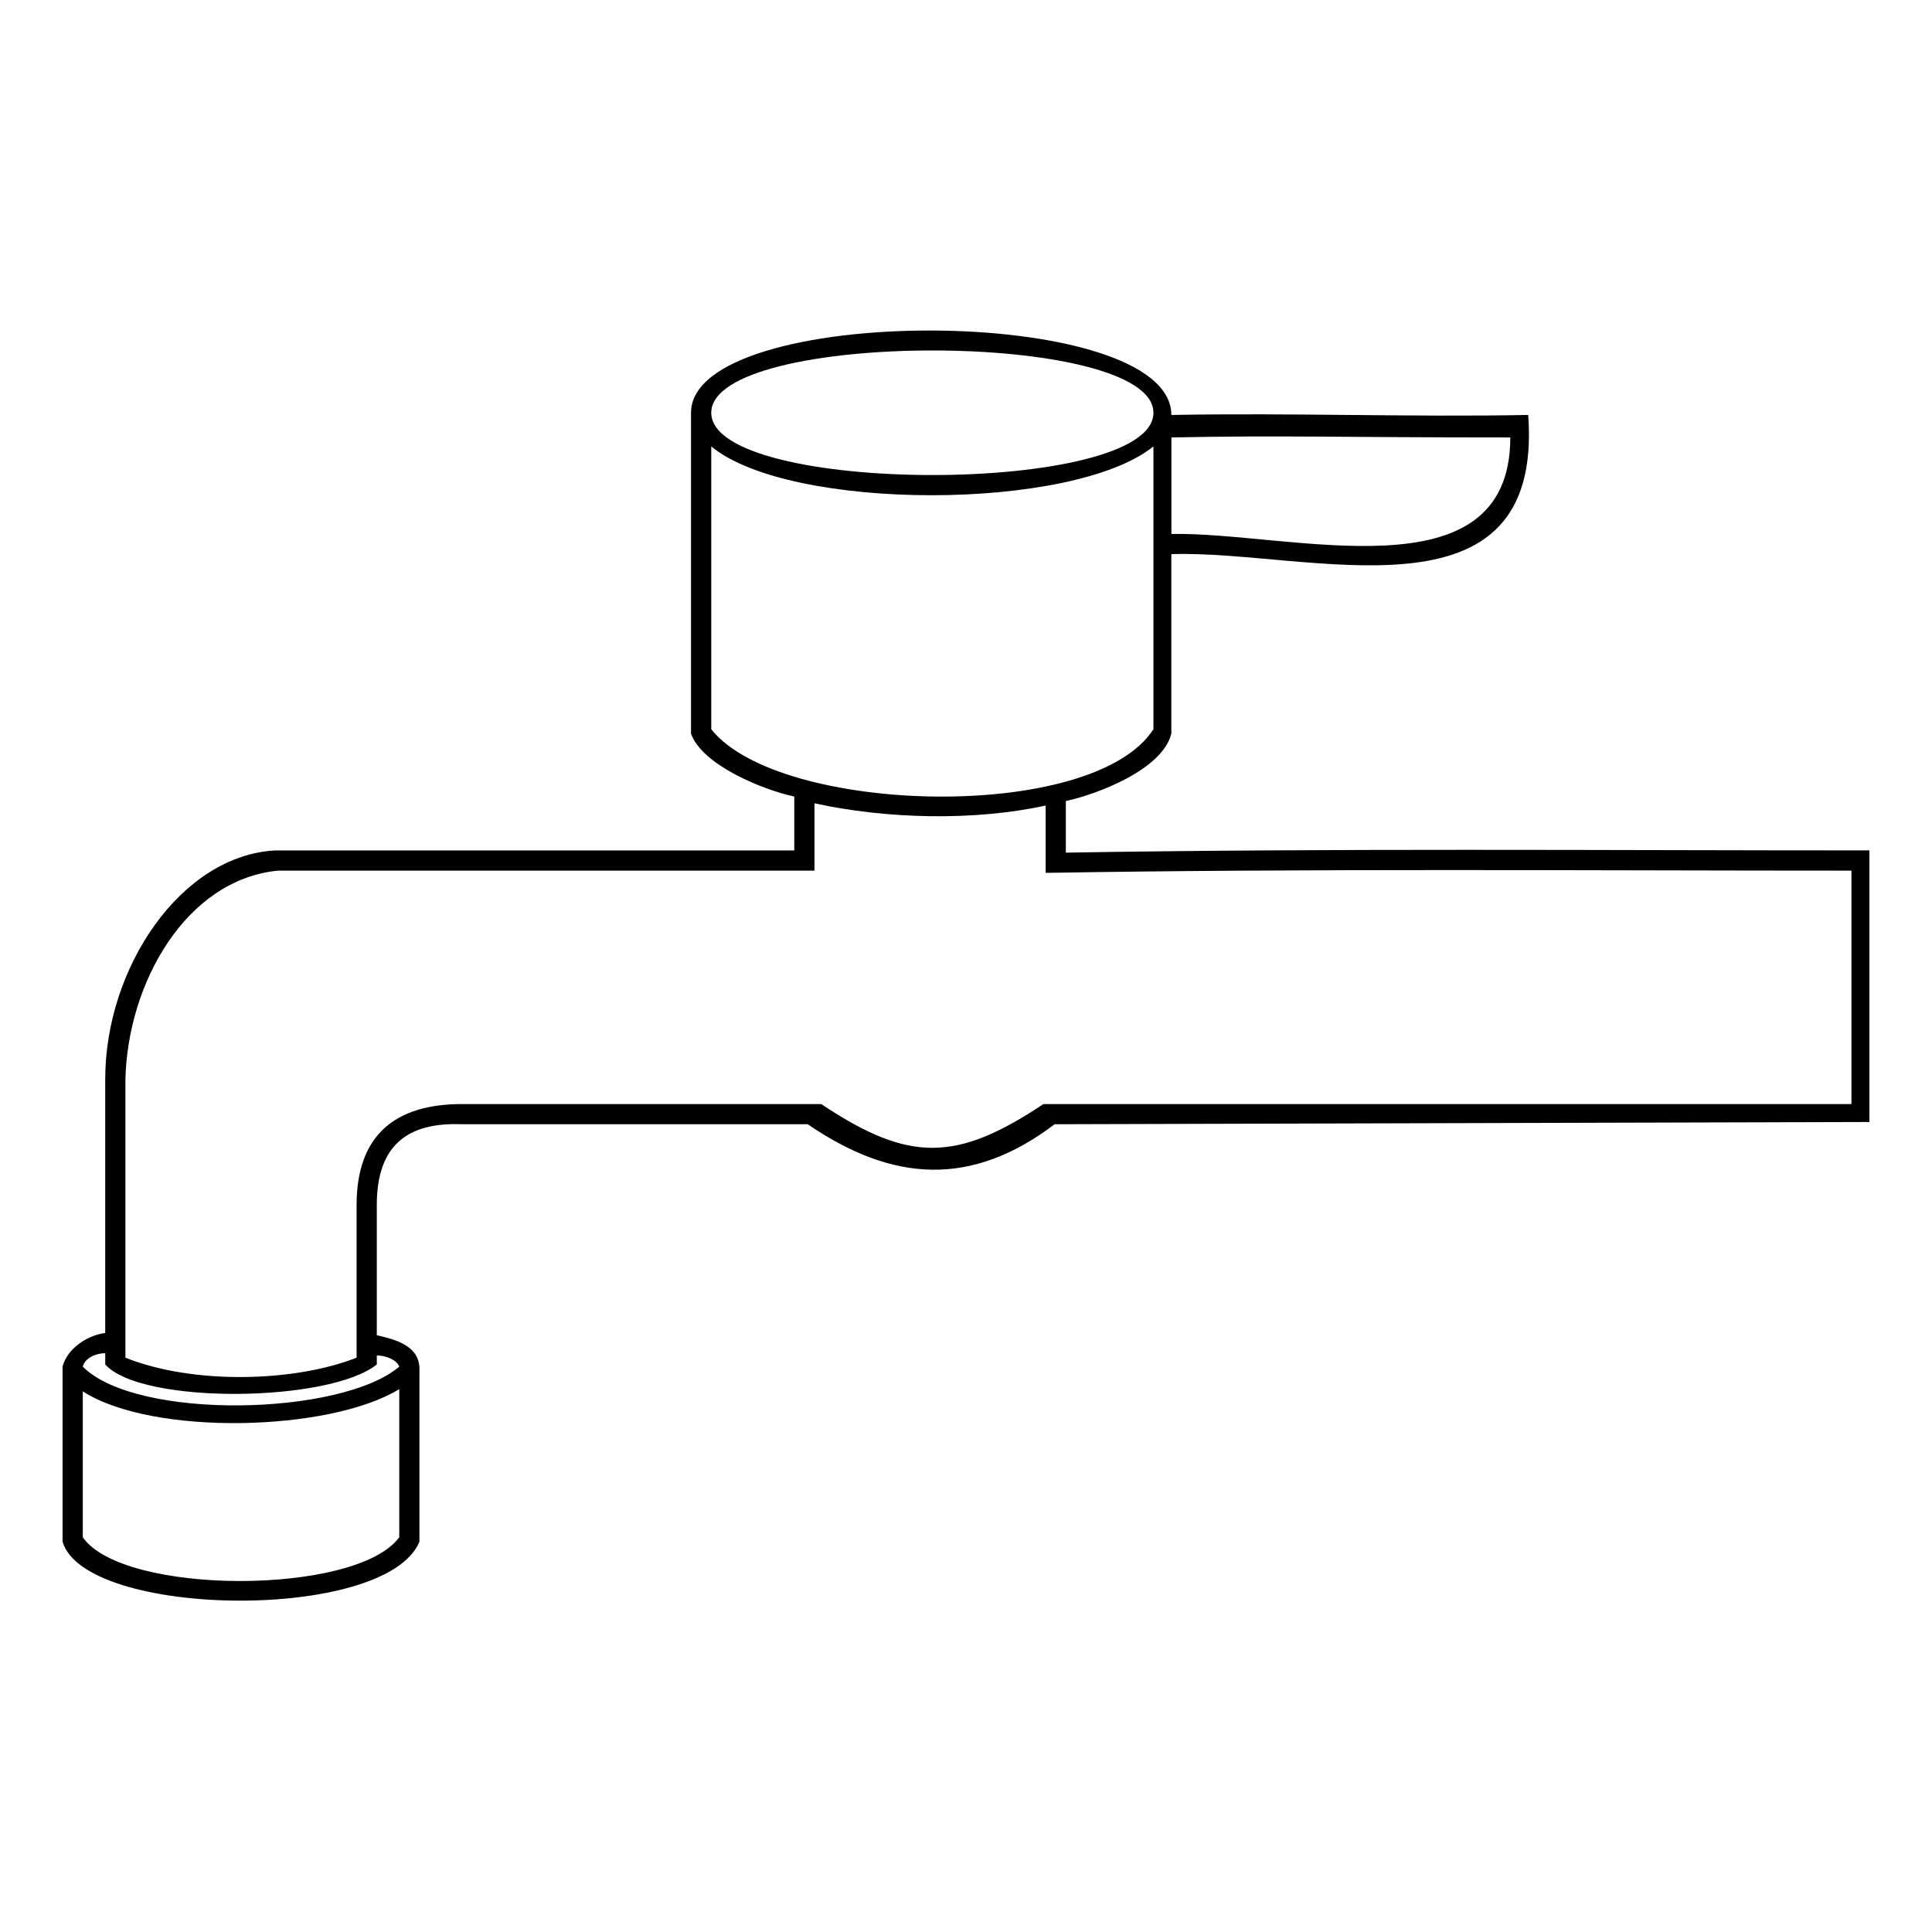 <?xml version="1.0" encoding="UTF-8"?>
<!-- Uploaded to: ICON Repo, www.iconrepo.com, Generator: ICON Repo Mixer Tools -->
<svg fill="#000000" width="800px" height="800px" version="1.1" viewBox="144 144 512 512" xmlns="http://www.w3.org/2000/svg">
 <path d="m639.41 369.37v71.973l-215.92 0.594c-22.008 16.656-42.828 15.465-65.43 0h-91.602c-14.871-0.594-22.602 5.949-22.602 21.414v34.5c5.352 1.191 11.301 2.973 11.301 8.922v45.801c-8.922 21.414-88.629 20.223-94.574 0v-46.395c1.191-4.758 6.543-8.328 11.301-8.922v-67.215c0-29.742 20.223-59.48 45.207-60.672h137.4v-14.277c-8.328-1.785-24.387-8.328-27.363-16.656v-85.059c0-29.145 127.29-29.145 127.29 0.594 31.523-0.594 63.051 0.594 94.574 0 4.164 57.102-58.293 35.688-94.574 36.879v47.586c-2.379 9.516-19.629 16.059-27.957 17.844v13.68c70.781-1.191 142.16-0.594 212.95-0.594zm-218.89 67.215h214.13v-61.859c-70.781 0-142.76-0.594-213.54 0.594v-17.844c-19.035 4.164-42.23 3.57-61.266-0.594v17.844h-142.16c-24.387 2.379-39.852 29.742-40.449 55.316v73.758c17.844 7.137 44.609 6.543 61.266 0v-40.449c0-18.438 10.113-26.766 27.957-26.766h95.172c23.199 15.465 35.688 15.465 58.887 0zm-248.63 69v-2.973c-2.379 0-5.352 1.191-5.949 3.57 14.277 14.277 68.402 13.086 83.867 0-0.594-1.785-3.57-2.973-5.949-2.973v2.379c-12.492 10.113-62.457 10.707-71.973 0zm282.54-220.08c31.523-0.594 89.816 17.25 89.816-25.578-46.992 0-59.48-0.594-89.816 0zm-4.758-23.199c-21.414 17.25-96.359 17.25-117.18 0v74.945c17.844 22.602 101.12 24.98 117.18 0zm-117.18-8.922c0 22.008 117.18 22.008 117.18 0 0-22.008-117.18-22.008-117.18 0zm-166.55 259.34v38.664c10.707 15.465 72.566 15.465 83.867 0v-39.258c-18.438 11.301-65.43 12.492-83.867 0.594z"/>
</svg>